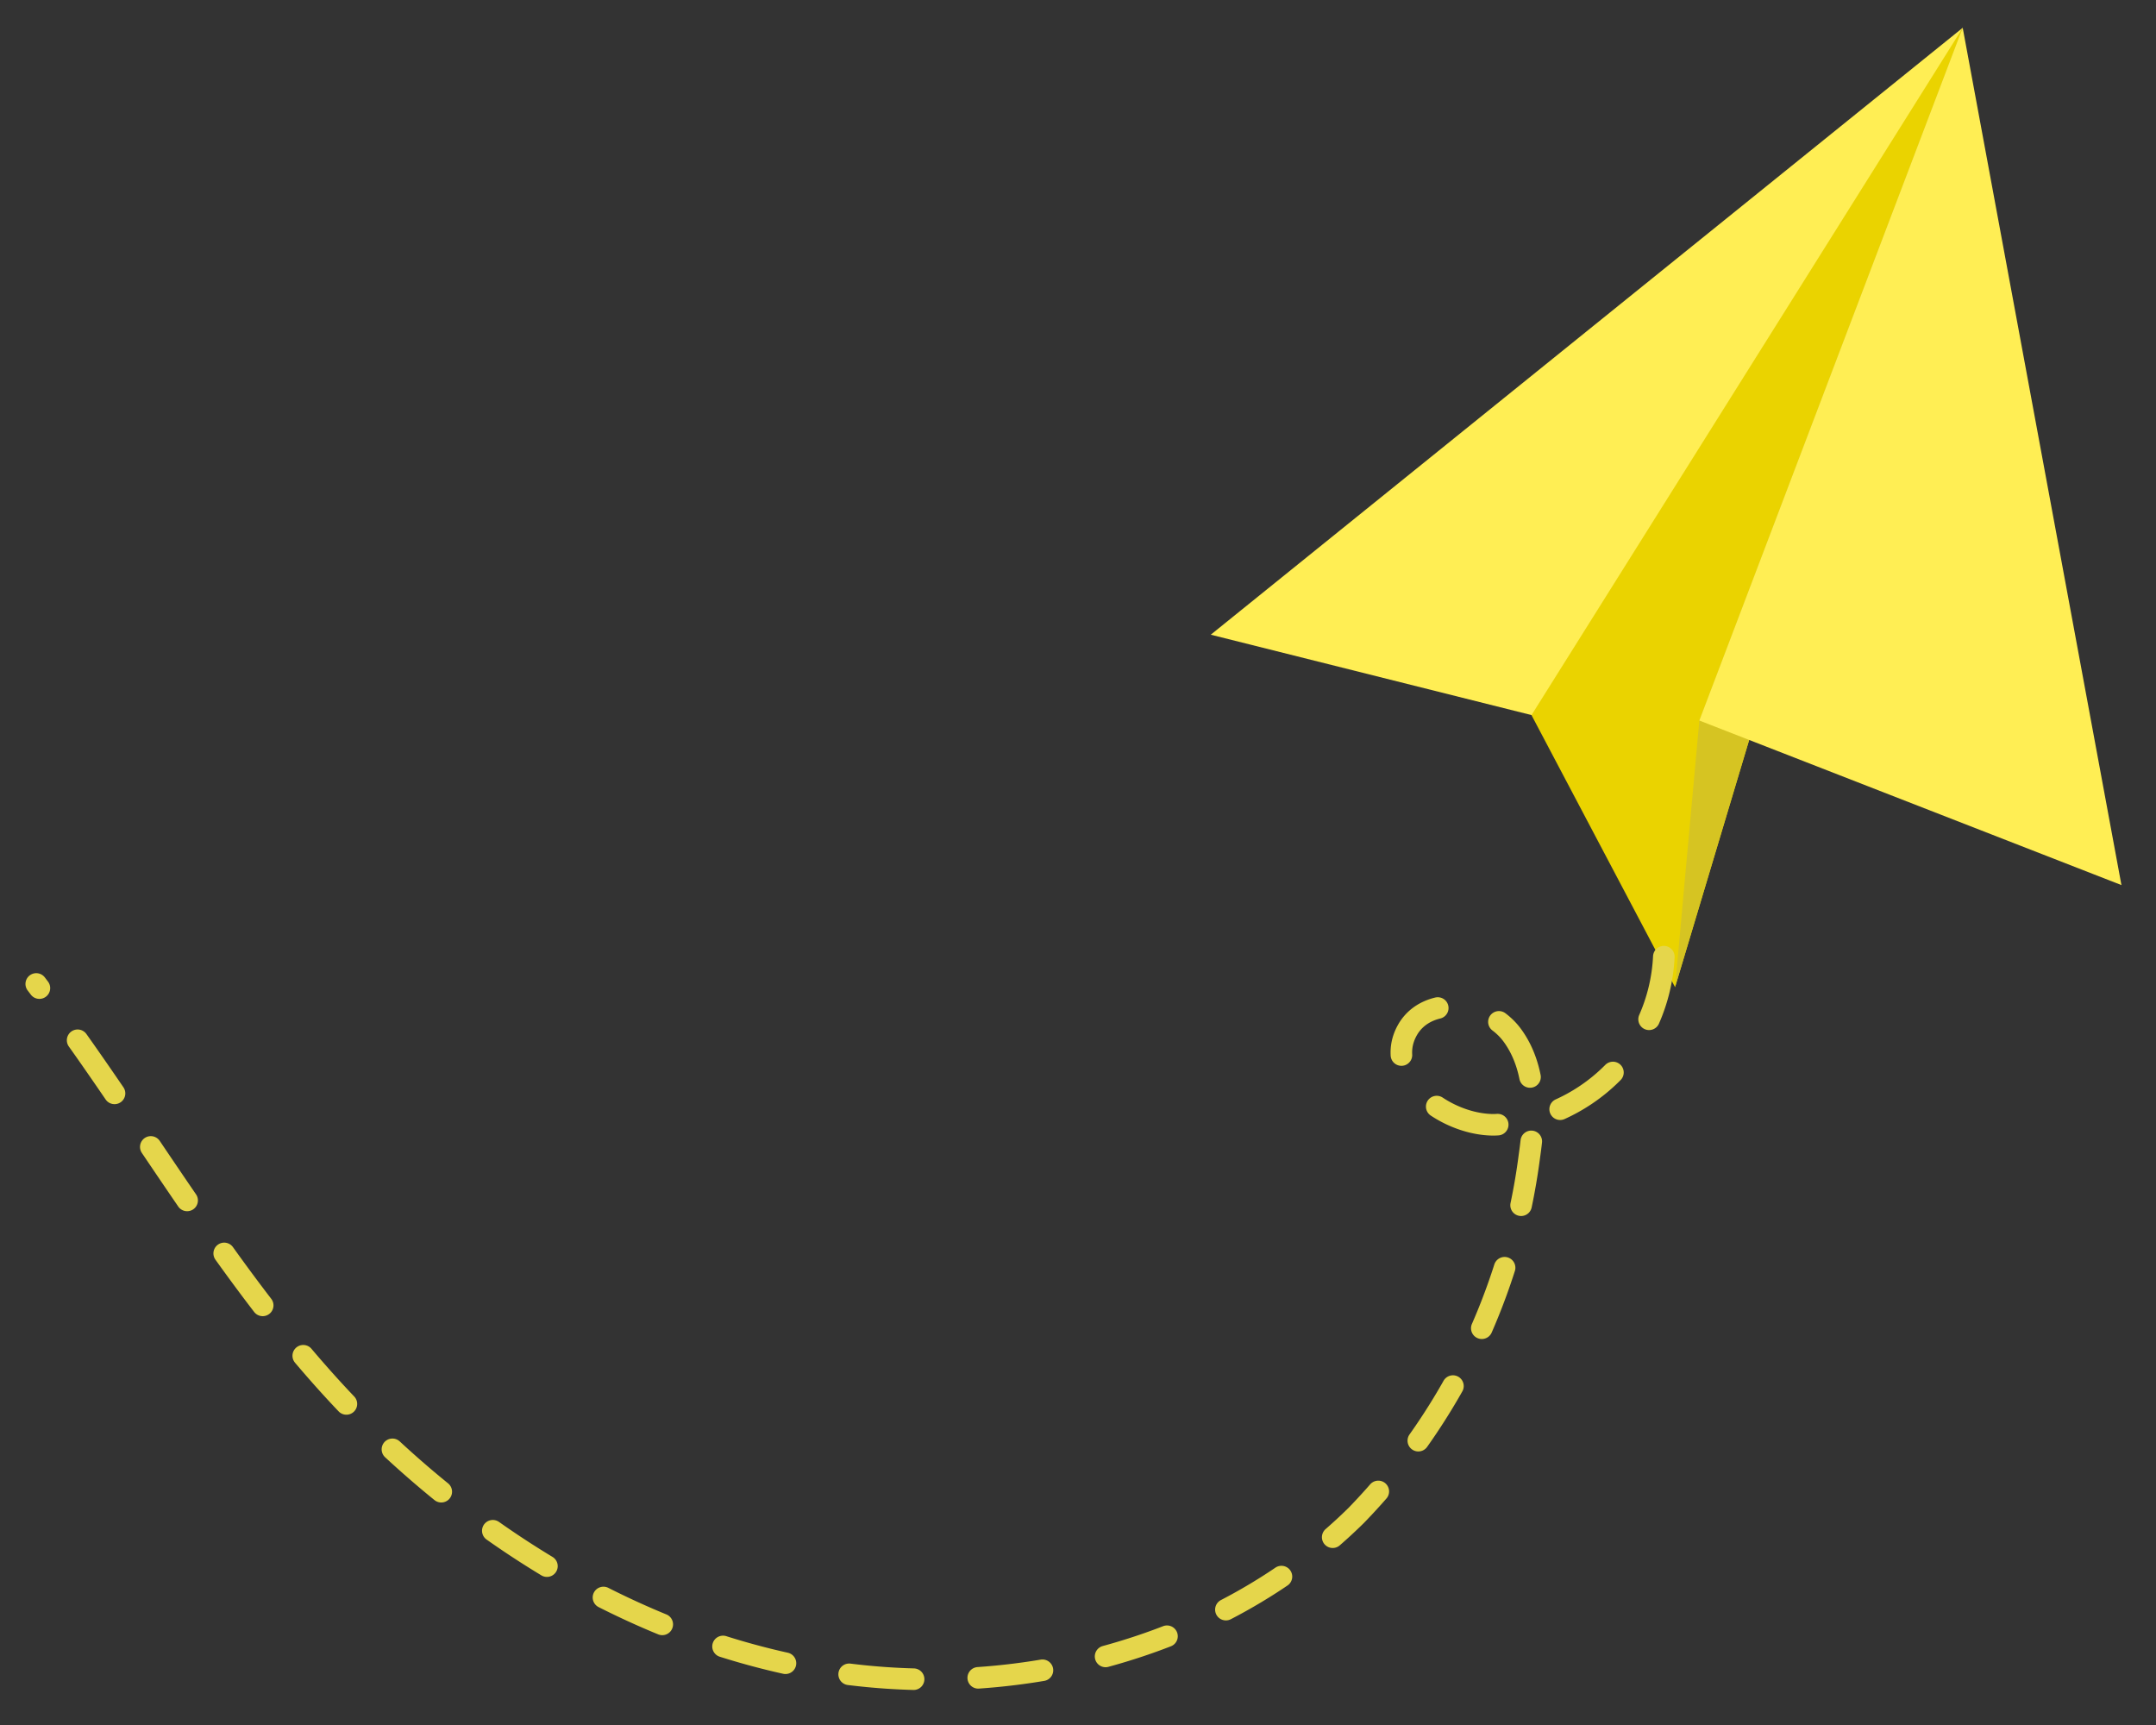 <svg xmlns="http://www.w3.org/2000/svg" xmlns:xlink="http://www.w3.org/1999/xlink" width="100" height="80" viewBox="0 0 100 80">
  <rect x="0" y="0" width="100" height="80" fill="#333333" stroke="none"/>
  <defs>
    <clipPath id="clip-path">
      <rect id="Rectangle_14008" data-name="Rectangle 14008" width="68.282" height="52.526" fill="none" stroke="#e5d64b" stroke-width="1" stroke-dasharray="3 3"/>
    </clipPath>
    <clipPath id="clip-Custom_Size_1">
      <rect width="100" height="80"/>
    </clipPath>
  </defs>
  <g id="Custom_Size_1" data-name="Custom Size – 1" clip-path="url(#clip-Custom_Size_1)">
    <g id="Group_33551" data-name="Group 33551" transform="translate(-571.914 -1303.522)">
      <g id="Group_33549" data-name="Group 33549" transform="matrix(0.545, -0.839, 0.839, 0.545, 626.995, 1334.615)">
        <path id="Path_24776" data-name="Path 24776" d="M6.952,2.459,0,14.914,44.561,1.869,9.08,0Z" transform="translate(0 12.037)" fill="#ead300"/>
        <path id="Path_24777" data-name="Path 24777" d="M10.978,7.256,0,13.046,44.561,0Z" transform="translate(0 13.906)" fill="#d6c422"/>
        <path id="Path_24778" data-name="Path 24778" d="M0,0,4.976,14.5l37.609-.59Z" transform="translate(1.976 0)" fill="#ffee54"/>
        <path id="Path_24779" data-name="Path 24779" d="M0,7.256,4.263,27.822,33.583,0Z" transform="translate(10.978 13.906)" fill="#ffee54"/>
      </g>
      <g id="Group_33550" data-name="Group 33550" transform="matrix(0.883, -0.469, 0.469, 0.883, 572.914, 1348.946)">
        <g id="Group_32783" data-name="Group 32783" clip-path="url(#clip-path)">
          <path id="Path_25562" data-name="Path 25562" d="M67.275,34.3a8.2,8.2,0,0,1-10.611,3.195c-2.122-1.12-3.518-4.446-1.509-5.757,1.62-1.057,3.919.565,4.2,2.479s-.777,3.757-1.92,5.318A29.3,29.3,0,0,1,42.522,50.493c-8.688,2.6-18.46.086-25.585-5.524S5.2,30.96,3.1,22.141C1.364,14.888,1.217,7.356,0,0" transform="translate(0.504 0.504)" fill="none" stroke="#e5d64b" stroke-linecap="round" stroke-linejoin="round" stroke-width="1" stroke-dasharray="3 3"/>
        </g>
      </g>
    </g>
  </g>
</svg>
